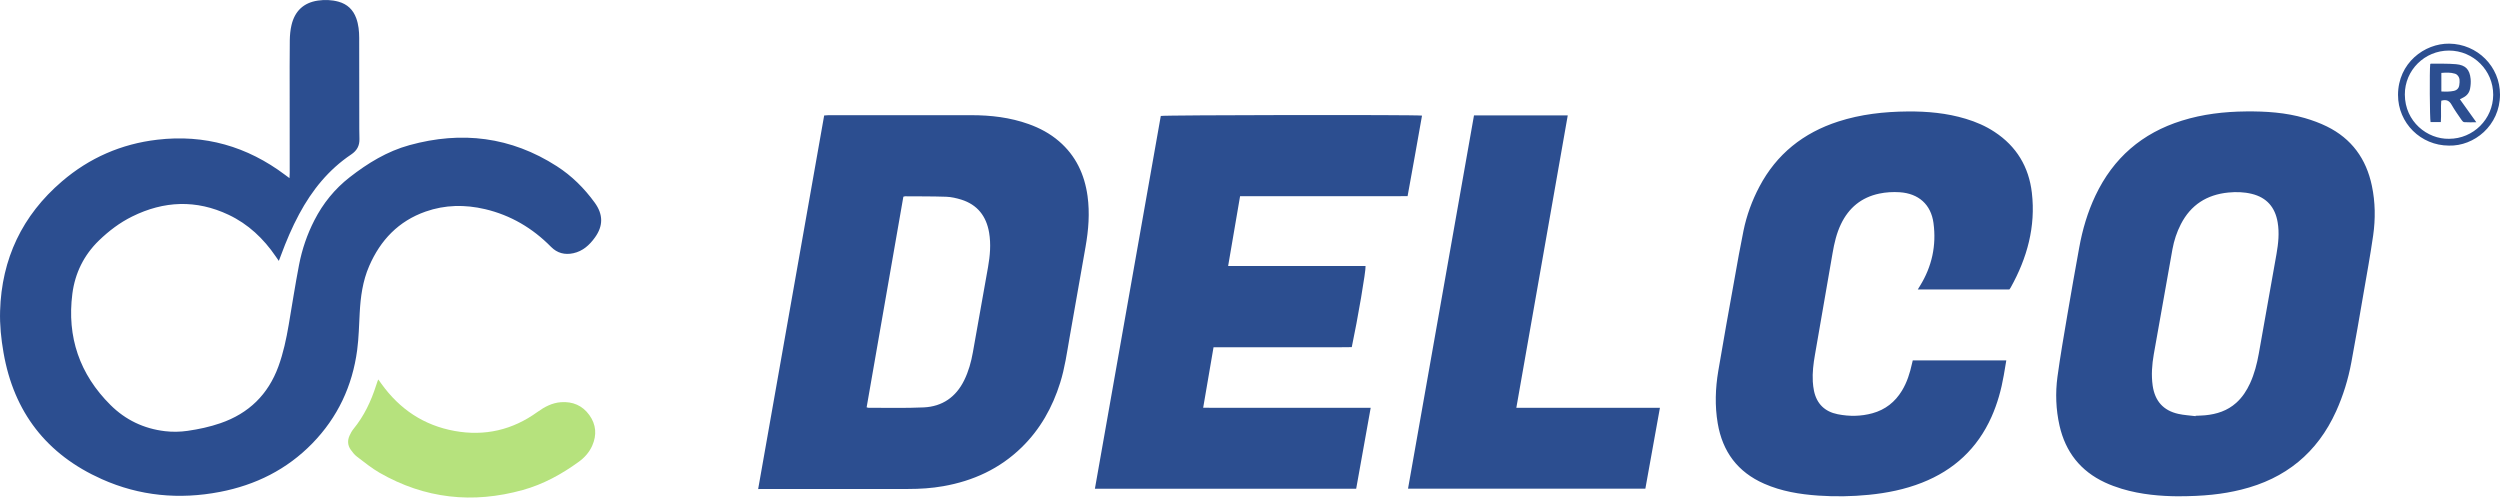<?xml version="1.0" encoding="UTF-8"?> <svg xmlns="http://www.w3.org/2000/svg" width="201" height="40" viewBox="0 0 201 40" fill="none"><g clip-path="url(#clip0_621_401)"><path d="M22.418 20.977C22.311 20.826 22.243 20.723 22.17 20.62C21.189 19.181 19.961 18.017 18.377 17.268C15.775 16.039 13.183 16.142 10.622 17.409C9.628 17.9 8.75 18.567 7.955 19.336C6.743 20.51 6.031 21.962 5.817 23.621C5.373 27.089 6.399 30.094 8.884 32.562C10.089 33.761 11.566 34.468 13.266 34.667C13.872 34.739 14.477 34.726 15.083 34.64C15.982 34.51 16.866 34.321 17.723 34.025C20.005 33.239 21.561 31.718 22.387 29.455C22.78 28.377 23.017 27.257 23.21 26.131C23.485 24.521 23.733 22.903 24.043 21.296C24.284 20.046 24.693 18.845 25.279 17.705C25.974 16.348 26.91 15.191 28.111 14.254C29.567 13.12 31.127 12.162 32.927 11.668C37.116 10.514 41.081 10.995 44.764 13.361C45.972 14.137 46.977 15.136 47.82 16.3C48.498 17.238 48.509 18.158 47.834 19.092C47.397 19.7 46.86 20.194 46.096 20.359C45.411 20.51 44.798 20.352 44.299 19.844C42.816 18.34 41.064 17.303 38.998 16.815C37.388 16.438 35.787 16.458 34.217 17.011C32.042 17.777 30.59 19.301 29.684 21.386C29.158 22.594 28.989 23.865 28.92 25.163C28.865 26.155 28.848 27.154 28.717 28.14C28.335 31.028 27.151 33.555 25.11 35.65C23.062 37.751 20.542 39.001 17.678 39.55C14.415 40.179 11.225 39.883 8.185 38.523C3.752 36.546 1.112 33.143 0.283 28.353C0.09 27.244 -0.027 26.131 0.007 25.008C0.131 20.805 1.787 17.32 4.981 14.583C7.187 12.691 9.762 11.568 12.65 11.232C16.45 10.786 19.875 11.768 22.928 14.065C23.027 14.14 23.127 14.212 23.275 14.322C23.282 14.154 23.292 14.037 23.292 13.917C23.292 11.754 23.289 9.591 23.289 7.427C23.289 6.03 23.282 4.636 23.299 3.238C23.306 2.829 23.344 2.411 23.437 2.016C23.699 0.9 24.401 0.22 25.55 0.048C26.108 -0.034 26.669 -0.014 27.22 0.137C27.925 0.333 28.393 0.783 28.641 1.463C28.827 1.974 28.879 2.51 28.879 3.049C28.882 5.487 28.882 7.925 28.886 10.363C28.886 10.638 28.893 10.913 28.899 11.187C28.91 11.723 28.693 12.114 28.235 12.42C26.414 13.642 25.082 15.297 24.053 17.214C23.482 18.275 23.014 19.38 22.597 20.506C22.546 20.647 22.494 20.785 22.418 20.977ZM61.358 39.313C65.247 39.313 69.133 39.313 73.023 39.313C73.966 39.313 74.902 39.255 75.831 39.09C78.241 38.668 80.378 37.689 82.141 35.969C83.634 34.513 84.619 32.751 85.238 30.773C85.61 29.589 85.779 28.366 85.992 27.151C86.426 24.72 86.846 22.285 87.276 19.854C87.517 18.494 87.627 17.131 87.438 15.758C87.197 14.02 86.495 12.516 85.142 11.355C84.419 10.734 83.597 10.294 82.702 9.975C81.215 9.443 79.669 9.261 78.103 9.261C74.272 9.254 70.441 9.258 66.61 9.261C66.5 9.261 66.39 9.275 66.263 9.285C64.493 19.298 62.728 29.283 60.955 39.32C61.13 39.313 61.244 39.313 61.358 39.313ZM72.63 15.816C72.692 15.802 72.734 15.782 72.775 15.782C73.876 15.789 74.978 15.782 76.076 15.819C76.482 15.833 76.895 15.929 77.287 16.049C78.588 16.458 79.301 17.382 79.525 18.704C79.68 19.631 79.6 20.551 79.439 21.468C79.036 23.755 78.63 26.038 78.22 28.322C78.082 29.101 77.873 29.86 77.521 30.574C76.857 31.927 75.759 32.686 74.265 32.755C72.789 32.824 71.309 32.782 69.829 32.786C69.784 32.786 69.743 32.765 69.677 32.748C70.662 27.103 71.646 21.461 72.63 15.816ZM180.19 39.368C183.749 38.493 186.31 36.412 187.824 33.064C188.392 31.807 188.795 30.495 189.046 29.142C189.387 27.323 189.7 25.496 190.013 23.669C190.285 22.093 190.574 20.517 190.802 18.93C190.991 17.598 190.977 16.259 190.698 14.934C190.247 12.774 189.074 11.146 187.074 10.164C186.513 9.889 185.914 9.67 185.312 9.494C183.766 9.045 182.176 8.942 180.579 8.959C178.827 8.976 177.102 9.175 175.423 9.7C172.225 10.696 169.905 12.702 168.473 15.727C167.843 17.059 167.43 18.46 167.169 19.906C166.845 21.695 166.525 23.487 166.222 25.279C165.94 26.948 165.647 28.617 165.42 30.293C165.245 31.601 165.293 32.92 165.585 34.218C166.064 36.329 167.265 37.871 169.241 38.791C169.675 38.994 170.132 39.159 170.59 39.3C172.163 39.777 173.788 39.89 175.048 39.901C177.185 39.901 178.696 39.736 180.19 39.368ZM175.14 33.277C173.922 33.005 173.254 32.236 173.075 31.007C172.955 30.155 173.02 29.314 173.165 28.48C173.657 25.664 174.159 22.848 174.665 20.036C174.793 19.336 175.013 18.663 175.34 18.027C176.139 16.468 177.436 15.648 179.161 15.479C179.791 15.418 180.421 15.435 181.04 15.586C182.248 15.881 182.916 16.664 183.122 17.866C183.27 18.724 183.178 19.576 183.03 20.424C182.558 23.092 182.083 25.76 181.608 28.428C181.46 29.252 181.253 30.059 180.902 30.825C180.63 31.412 180.283 31.948 179.797 32.384C179.085 33.026 178.225 33.301 177.288 33.39C177.037 33.414 176.786 33.414 176.531 33.428C176.528 33.438 176.528 33.448 176.524 33.459C176.07 33.4 175.595 33.38 175.14 33.277ZM98.697 27.92C99.075 27.92 99.454 27.92 99.833 27.92C100.201 27.92 100.566 27.92 100.934 27.92C101.302 27.92 101.667 27.92 102.035 27.92C102.404 27.92 102.769 27.92 103.137 27.92C103.516 27.92 103.894 27.92 104.273 27.92C104.641 27.92 105.006 27.92 105.374 27.92C105.743 27.92 106.107 27.92 106.476 27.92C106.854 27.92 107.233 27.92 107.612 27.92C107.973 27.917 108.334 27.913 108.682 27.91C109.15 25.712 109.835 21.715 109.79 21.386C106.118 21.386 102.442 21.386 98.742 21.386C99.065 19.5 99.378 17.653 99.702 15.775C100.617 15.775 101.509 15.775 102.4 15.775C103.295 15.775 104.19 15.775 105.085 15.775C105.99 15.775 106.899 15.775 107.804 15.775C108.699 15.775 109.594 15.775 110.489 15.775C111.381 15.775 112.269 15.771 113.17 15.771C113.563 13.581 113.959 11.441 114.33 9.295C113.787 9.216 93.589 9.244 93.327 9.323C91.565 19.298 89.799 29.283 88.03 39.293C95.052 39.293 102.032 39.293 109.037 39.293C109.425 37.133 109.811 34.987 110.203 32.789C109.711 32.789 109.267 32.789 108.823 32.789C108.376 32.789 107.928 32.789 107.481 32.789C107.033 32.789 106.586 32.789 106.138 32.789C105.691 32.789 105.243 32.789 104.796 32.789C104.349 32.789 103.901 32.789 103.454 32.789C103.006 32.789 102.559 32.789 102.111 32.789C101.664 32.789 101.216 32.789 100.769 32.789C100.321 32.789 99.874 32.789 99.426 32.789C98.979 32.789 98.531 32.789 98.084 32.789C97.644 32.789 97.199 32.786 96.735 32.782C97.017 31.144 97.289 29.558 97.568 27.92C97.967 27.92 98.332 27.92 98.697 27.92ZM153.724 29.235C153.556 29.997 153.325 30.739 152.915 31.412C152.361 32.322 151.58 32.94 150.547 33.225C149.625 33.479 148.685 33.49 147.752 33.304C146.716 33.098 146.066 32.47 145.845 31.429C145.794 31.186 145.766 30.931 145.749 30.681C145.708 29.956 145.797 29.242 145.921 28.531C146.396 25.805 146.868 23.078 147.339 20.349C147.477 19.545 147.659 18.755 148.014 18.017C148.644 16.705 149.656 15.867 151.095 15.565C151.635 15.452 152.186 15.421 152.736 15.456C154.251 15.555 155.252 16.438 155.452 17.931C155.696 19.741 155.328 21.434 154.361 22.993C154.309 23.075 154.258 23.161 154.189 23.274C156.667 23.274 159.104 23.274 161.551 23.274C161.589 23.223 161.634 23.168 161.665 23.109C162.983 20.74 163.679 18.223 163.362 15.5C163.121 13.419 162.13 11.764 160.36 10.604C159.648 10.133 158.87 9.8 158.054 9.553C156.523 9.089 154.953 8.948 153.363 8.962C151.473 8.979 149.611 9.185 147.801 9.769C144.988 10.679 142.837 12.386 141.453 15.012C140.861 16.132 140.431 17.313 140.176 18.553C139.911 19.84 139.684 21.135 139.454 22.43C139.013 24.895 138.562 27.36 138.149 29.829C137.915 31.223 137.867 32.628 138.104 34.032C138.49 36.316 139.708 37.957 141.849 38.894C143.233 39.502 144.699 39.742 146.193 39.846C147.546 39.938 148.899 39.918 150.248 39.784C151.714 39.639 153.149 39.351 154.526 38.809C157.104 37.796 158.984 36.051 160.116 33.52C160.594 32.449 160.904 31.326 161.104 30.173C161.173 29.781 161.238 29.39 161.307 28.974C158.787 28.974 156.302 28.974 153.786 28.974C153.759 29.081 153.741 29.16 153.724 29.235ZM113.205 39.289C119.569 39.289 125.909 39.289 132.287 39.289C132.673 37.136 133.062 34.983 133.458 32.786C129.585 32.786 125.768 32.786 121.913 32.786C123.293 24.933 124.667 17.121 126.047 9.278C123.517 9.278 121.025 9.278 118.509 9.278C116.74 19.288 114.974 29.276 113.205 39.289ZM201 7.609C201.007 5.346 199.176 3.54 196.925 3.509C194.932 3.482 192.805 5.065 192.801 7.63C192.798 9.896 194.633 11.702 196.894 11.706C198.911 11.764 200.99 10.106 201 7.609ZM193.349 7.599C193.342 5.638 194.946 4.066 196.894 4.066C198.863 4.066 200.463 5.669 200.453 7.626C200.443 9.577 198.852 11.16 196.901 11.16C195.163 11.194 193.356 9.79 193.349 7.599ZM198.051 7.839C198.347 7.688 198.536 7.444 198.594 7.129C198.643 6.874 198.663 6.603 198.639 6.346C198.563 5.583 198.233 5.23 197.465 5.161C196.794 5.103 196.116 5.127 195.441 5.116C195.424 5.116 195.407 5.144 195.39 5.158C195.328 5.628 195.352 9.56 195.417 9.814C195.682 9.814 195.951 9.814 196.243 9.814C196.288 9.22 196.226 8.643 196.278 8.097C196.691 7.973 196.928 8.097 197.114 8.43C197.348 8.849 197.634 9.24 197.903 9.635C197.954 9.714 198.044 9.817 198.119 9.821C198.419 9.841 198.725 9.831 199.097 9.831C198.636 9.185 198.219 8.602 197.775 7.98C197.892 7.922 197.971 7.881 198.051 7.839ZM196.285 5.862C196.653 5.834 197.021 5.81 197.39 5.927C197.441 5.944 197.496 5.975 197.538 6.009C197.803 6.236 197.765 6.541 197.727 6.837C197.696 7.087 197.541 7.252 197.29 7.307C196.966 7.379 196.636 7.372 196.285 7.355C196.285 6.854 196.285 6.38 196.285 5.862Z" fill="#2C4E90"></path><path d="M30.417 30.509C30.514 30.646 30.593 30.756 30.672 30.866C32.135 32.902 34.08 34.204 36.558 34.65C38.977 35.086 41.204 34.571 43.201 33.129C43.776 32.714 44.388 32.387 45.108 32.336C46.047 32.271 46.825 32.6 47.379 33.366C47.934 34.135 47.995 34.973 47.614 35.835C47.376 36.37 46.994 36.796 46.522 37.136C45.149 38.132 43.676 38.939 42.034 39.396C38.007 40.515 34.159 40.1 30.52 38.012C29.88 37.644 29.295 37.167 28.703 36.717C28.507 36.57 28.345 36.364 28.201 36.161C27.949 35.807 27.925 35.413 28.104 35.021C28.187 34.836 28.29 34.65 28.417 34.492C29.271 33.448 29.835 32.257 30.242 30.98C30.279 30.859 30.321 30.742 30.362 30.622C30.369 30.598 30.379 30.581 30.417 30.509Z" fill="#B6E27D"></path></g><defs><clipPath id="clip0_621_401"><rect width="201" height="40" fill="white"></rect></clipPath></defs></svg> 